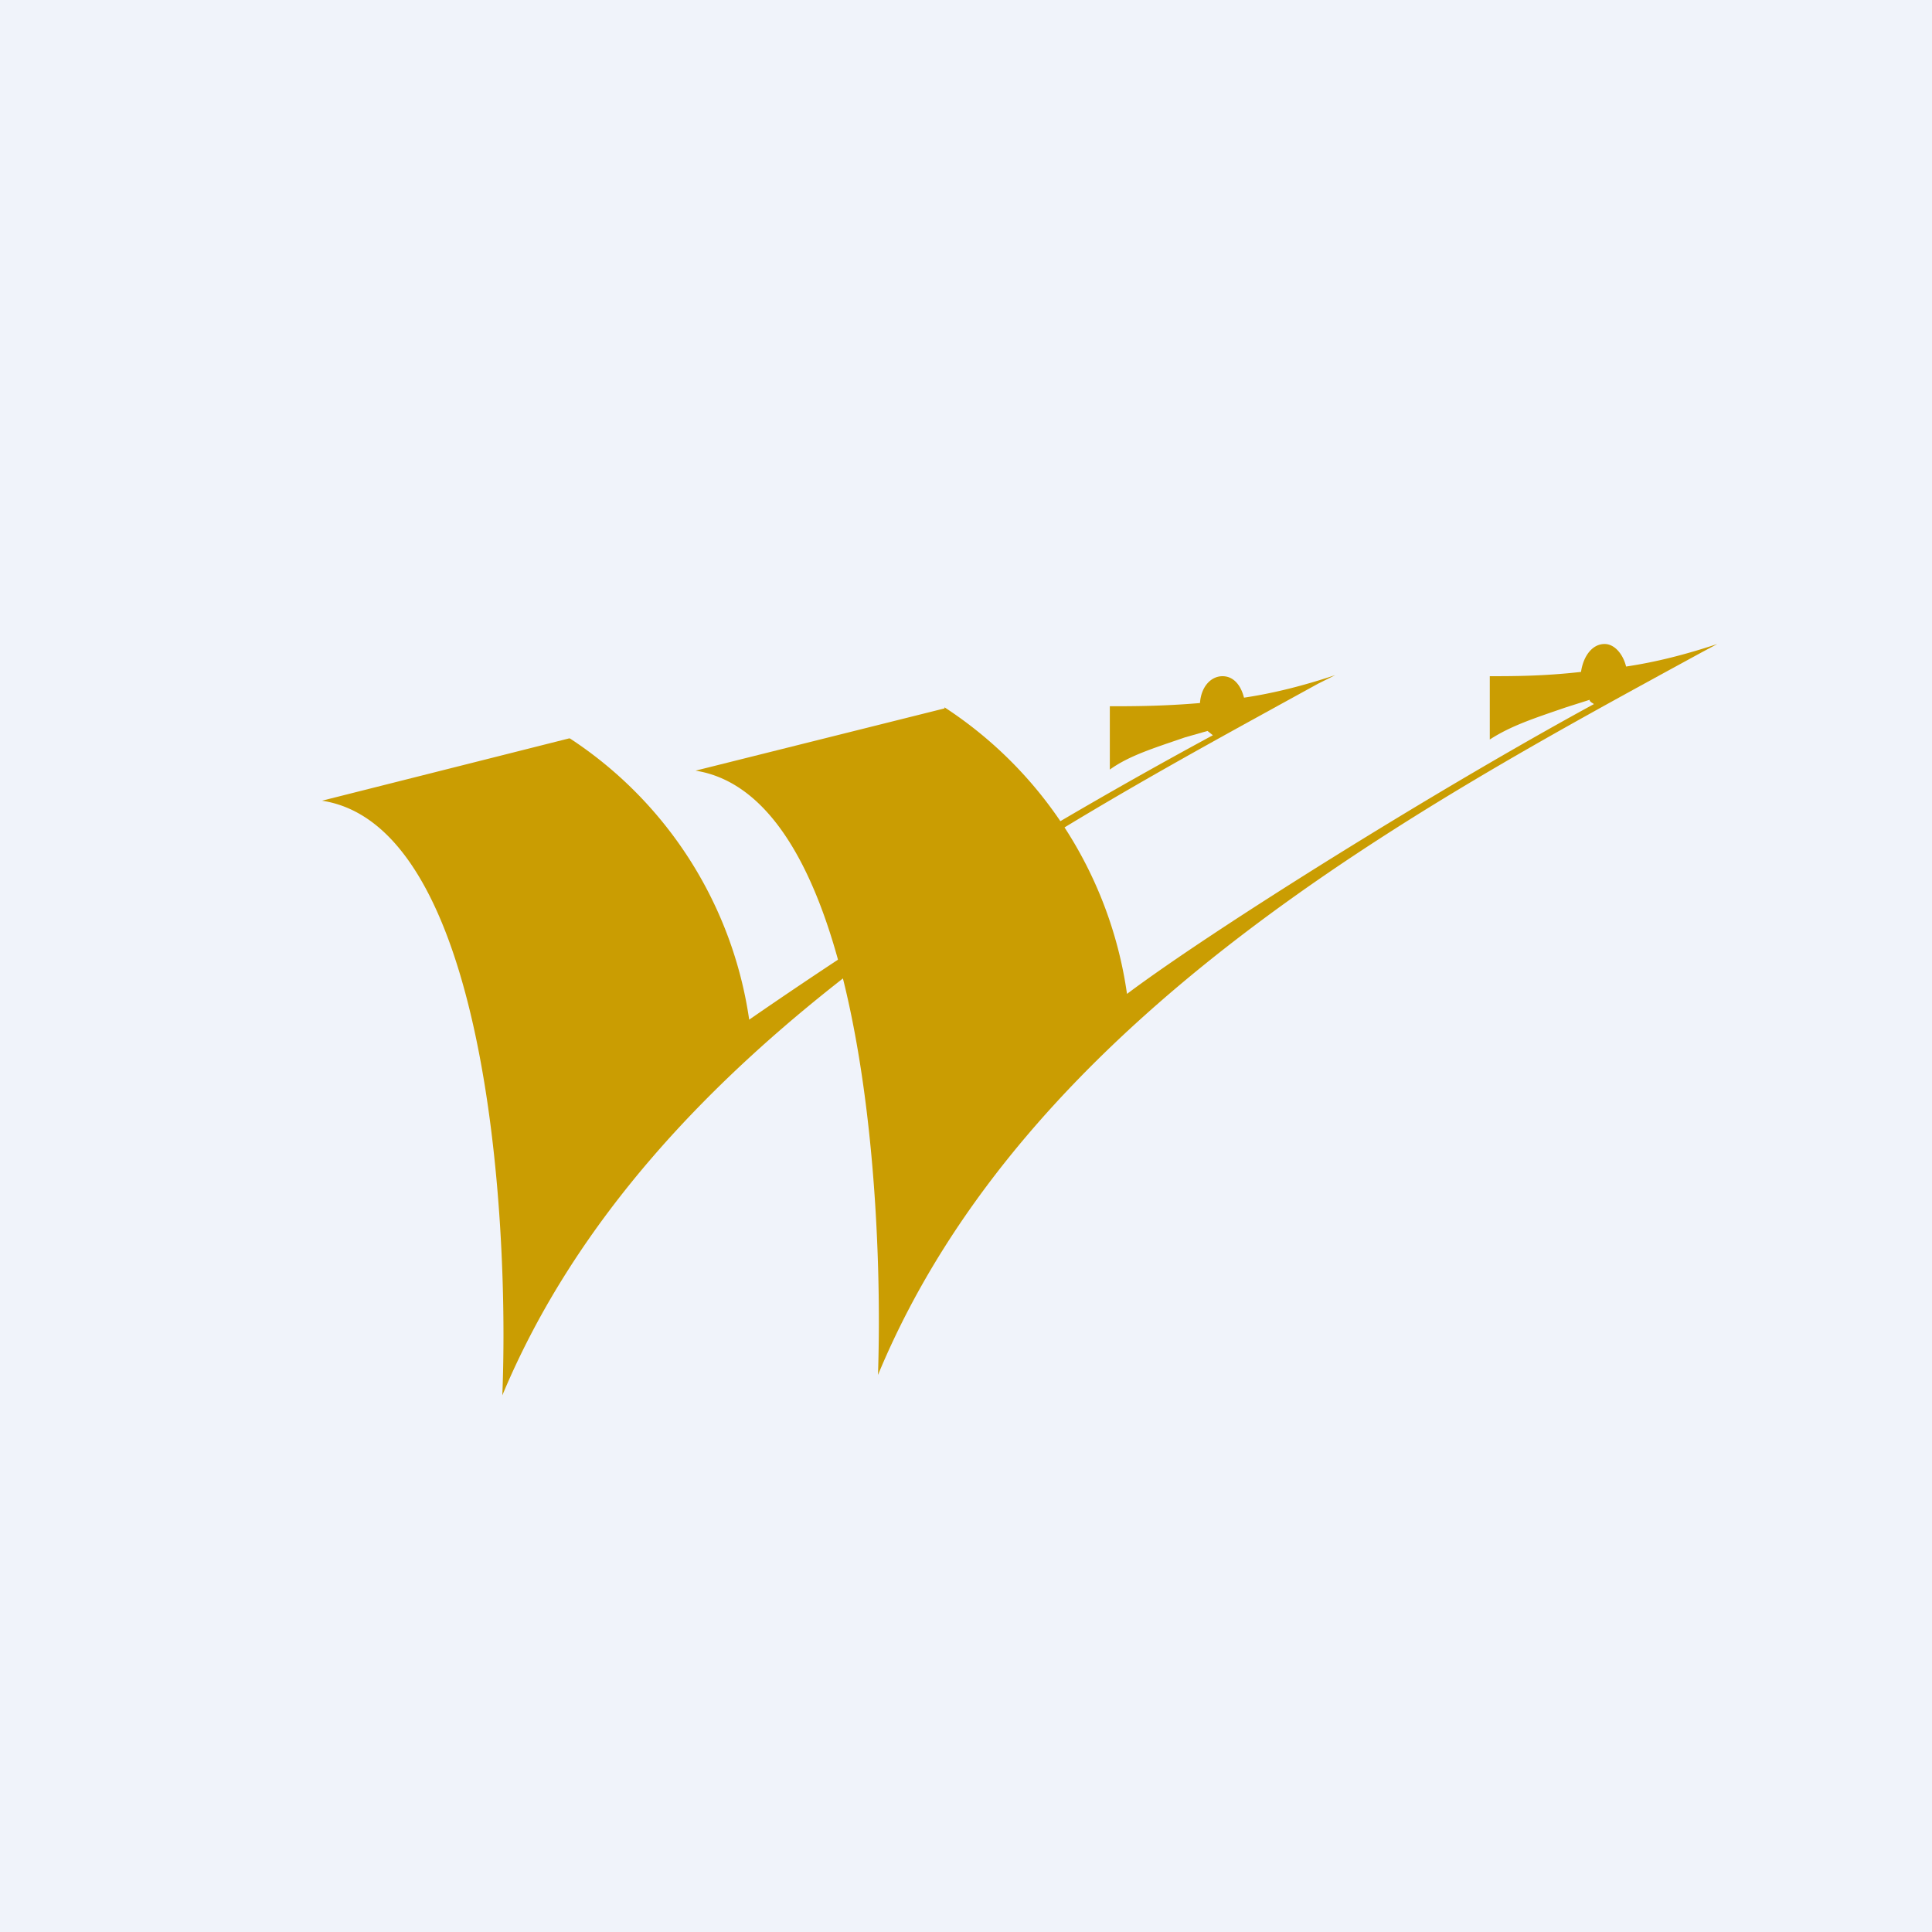 <!-- by TradingView --><svg width="18" height="18" viewBox="0 0 18 18" xmlns="http://www.w3.org/2000/svg"><path fill="#F0F3FA" d="M0 0h18v18H0z"/><path d="M5.3 6.88 3 7.46c1.51.23 1.75 3.79 1.68 5.54 1.38-3.3 5.02-5.21 7.6-6.63l.16-.08c-.3.1-.58.17-.85.21-.03-.12-.1-.2-.2-.2-.11 0-.2.1-.21.25-.35.03-.64.03-.84.03v.59c.18-.13.41-.2.7-.3l.21-.06.05.04A46.5 46.5 0 0 0 6.98 9.5a3.78 3.78 0 0 0-1.67-2.62Z" fill="#CA9D02"/><path d="m8.8 6.6-2.32.58c1.52.24 1.76 3.85 1.7 5.63 1.39-3.35 5.05-5.3 7.67-6.73L16 6c-.3.1-.58.17-.85.21-.03-.12-.11-.21-.2-.21-.12 0-.2.12-.22.26-.35.04-.64.04-.85.04v.59c.2-.13.42-.2.71-.3l.22-.07c0 .02.03.03.04.04-1.47.8-3.55 2.1-4.35 2.7a3.83 3.83 0 0 0-1.7-2.67Z" fill="#CA9D02"/></svg>